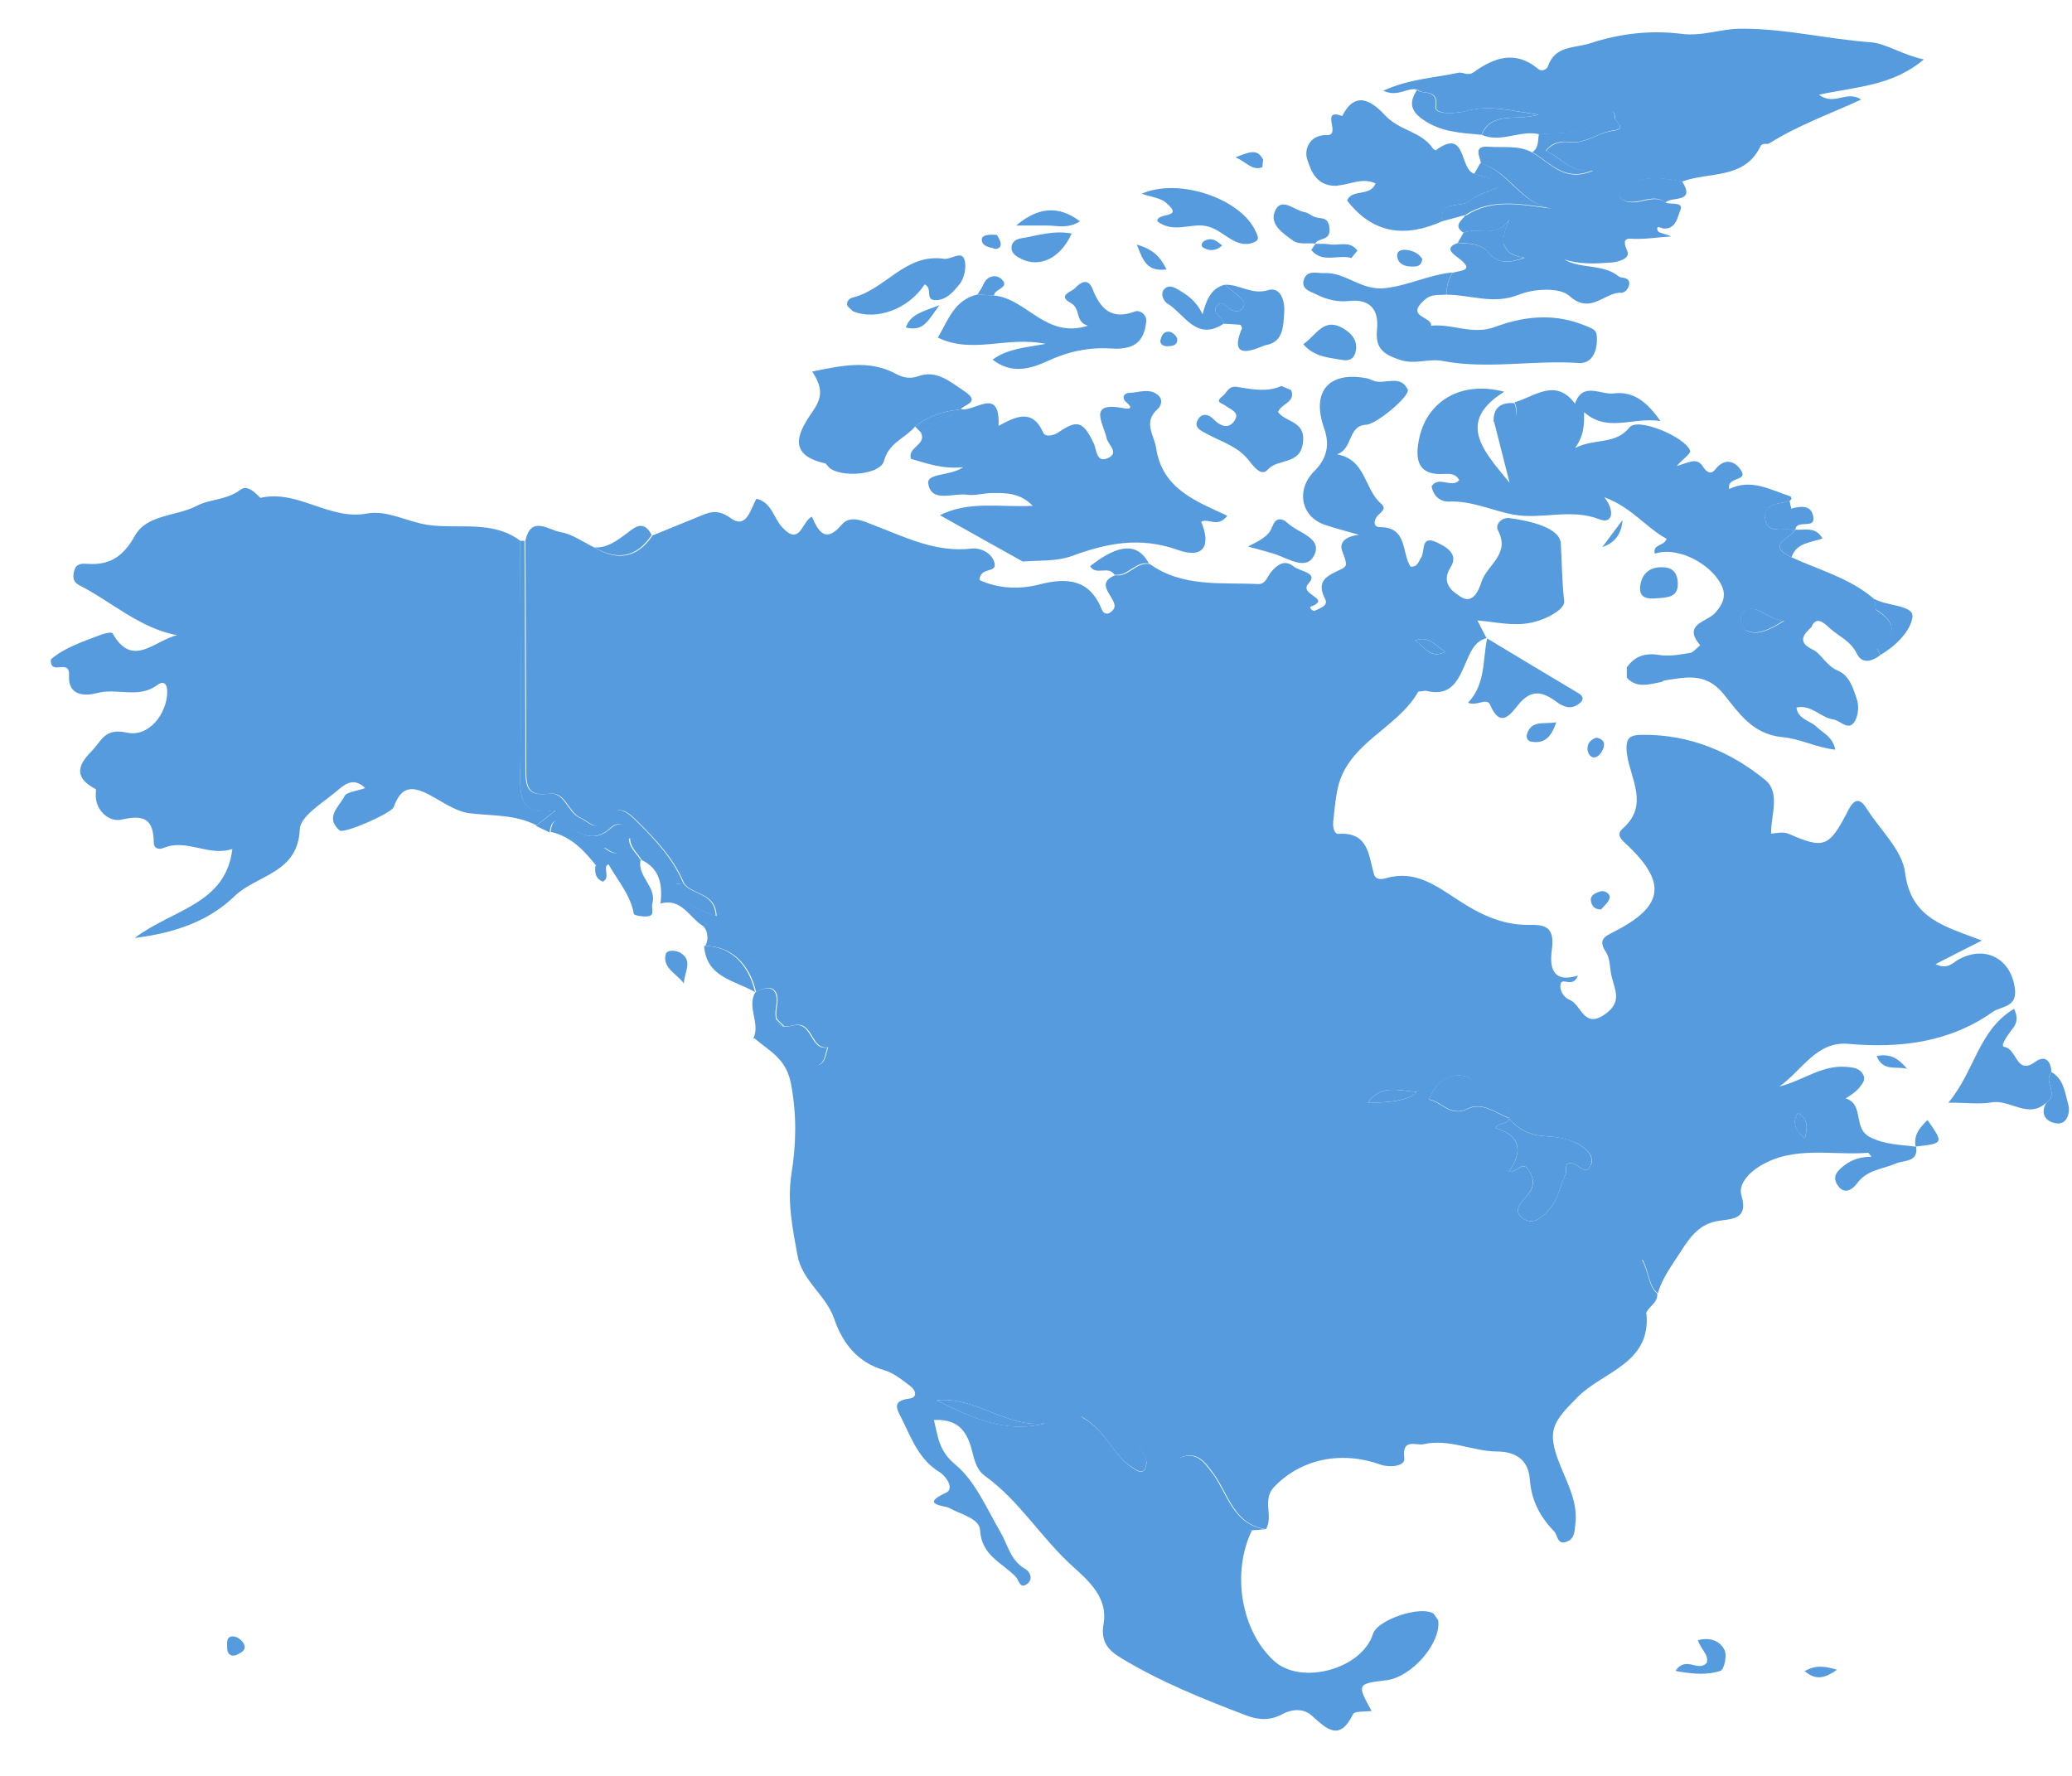 <svg width="28" height="24" viewBox="0 0 28 24" fill="none" xmlns="http://www.w3.org/2000/svg">
<path d="M20.584 1.514C20.584 1.514 20.588 1.514 20.591 1.514C20.588 1.511 20.588 1.511 20.584 1.514Z" fill="#559BDD"/>
<path d="M7.508 10.946C7.508 10.946 7.492 10.946 7.484 10.946C7.484 10.95 7.484 10.958 7.484 10.961C7.492 10.954 7.5 10.95 7.508 10.942V10.946Z" fill="#559BDD"/>
<path d="M10.586 13.871C10.552 13.841 10.522 13.806 10.487 13.772C10.499 13.825 10.529 13.864 10.586 13.871Z" fill="#559BDD"/>
<path d="M21.342 2.29H21.349C21.349 2.28 21.345 2.28 21.342 2.29Z" fill="#559BDD"/>
<path d="M20.372 3.39C20.357 3.352 20.342 3.321 20.319 3.298C20.327 3.333 20.346 3.363 20.372 3.39Z" fill="#559BDD"/>
<path d="M24.933 14.849C24.933 14.849 25.075 14.768 25.129 14.695C25.171 14.641 25.214 14.591 25.179 14.526C25.133 14.434 25.044 14.426 24.948 14.418C24.614 14.391 24.356 14.61 24.045 14.683C24.349 14.472 24.545 14.068 24.975 14.107C25.675 14.168 26.34 14.091 26.928 13.676C27.044 13.595 27.263 13.618 27.228 13.357C27.175 12.953 26.821 12.765 26.459 12.972C26.386 13.015 26.313 13.107 26.156 13.03C26.375 12.918 26.559 12.822 26.782 12.711C26.286 12.519 25.825 12.422 25.744 11.792C25.706 11.488 25.406 11.215 25.225 10.927C25.141 10.792 25.064 10.785 24.983 10.938C24.718 11.457 24.652 11.477 24.172 11.269C24.095 11.234 23.995 11.265 23.933 11.265C23.933 11.011 24.06 10.711 23.856 10.542C23.387 10.158 22.834 9.927 22.207 9.931C22.034 9.931 21.953 9.954 21.988 10.204C22.034 10.523 22.288 10.884 21.93 11.196C21.83 11.284 21.915 11.35 21.984 11.415C22.53 11.93 22.484 12.249 21.811 12.592C21.672 12.661 21.596 12.703 21.703 12.869C21.761 12.957 21.753 13.092 21.78 13.203C21.826 13.384 21.919 13.541 21.695 13.703C21.403 13.914 21.372 13.58 21.215 13.514C21.126 13.48 21.073 13.38 21.088 13.303C21.107 13.195 21.253 13.365 21.323 13.184C20.915 13.311 20.953 12.969 20.973 12.819C21.011 12.511 20.861 12.496 20.65 12.499C20.292 12.503 19.981 12.346 19.7 12.161C19.4 11.965 19.119 11.754 18.727 11.869C18.673 11.884 18.589 11.896 18.566 11.811C18.493 11.554 18.493 11.242 18.085 11.269C18.031 11.273 18.008 11.173 18.016 11.108C18.031 10.969 18.043 10.827 18.07 10.688C18.189 10.043 18.877 9.858 19.166 9.347L19.269 9.335C19.642 9.431 19.723 9.143 19.831 8.904C19.888 8.774 19.946 8.662 20.088 8.624C20.05 8.551 20.011 8.478 19.965 8.385C20.215 8.405 20.442 8.466 20.688 8.416C20.896 8.374 21.153 8.232 21.138 8.124C21.107 7.859 21.107 7.601 21.092 7.347C21.08 7.128 20.673 7.04 20.396 7.001C20.3 6.99 20.196 7.082 20.246 7.174C20.411 7.493 20.092 7.636 20.019 7.866C19.981 7.989 19.9 8.158 19.754 8.074C19.646 8.008 19.462 7.893 19.6 7.67C19.719 7.486 19.542 7.389 19.412 7.328C19.192 7.228 19.262 7.451 19.204 7.536C19.169 7.582 19.166 7.662 19.062 7.659C18.939 7.478 19.027 7.12 18.643 7.124C18.554 7.124 18.558 7.02 18.631 6.955C18.673 6.913 18.739 6.87 18.662 6.805C18.435 6.613 18.462 6.209 18.066 6.14C18.289 6.067 18.208 5.752 18.462 5.74C18.604 5.732 19.062 5.348 19.023 5.263C18.927 5.063 18.727 5.19 18.581 5.152C18.543 5.14 18.508 5.121 18.473 5.113C17.962 5.013 17.716 5.286 17.893 5.786C17.981 6.032 17.916 6.213 17.758 6.371C17.512 6.617 17.578 6.982 17.904 7.093C18.031 7.136 18.166 7.17 18.366 7.228C18.174 7.247 18.1 7.339 18.135 7.436C18.197 7.612 18.22 7.647 18.123 7.693C17.947 7.778 17.774 7.839 17.908 8.097C17.954 8.182 17.839 8.22 17.774 8.251C17.735 8.27 17.689 8.205 17.708 8.201C18.016 8.085 17.535 8.043 17.685 7.882C17.82 7.739 17.566 7.724 17.481 7.655C17.366 7.562 17.27 7.624 17.185 7.72C17.128 7.782 17.108 7.901 16.997 7.893C16.501 7.87 15.982 7.939 15.54 7.624C15.355 7.586 15.251 7.805 15.071 7.774C14.844 7.862 14.975 7.993 15.036 8.108C15.074 8.178 15.074 8.224 15.013 8.27C14.955 8.316 14.909 8.285 14.89 8.239C14.728 7.832 14.428 7.801 14.052 7.897C13.775 7.97 13.49 7.955 13.236 7.839C13.248 7.655 13.471 7.751 13.44 7.612C13.41 7.474 13.248 7.401 13.137 7.413C12.637 7.474 12.218 7.251 11.779 7.086C11.652 7.036 11.487 6.963 11.379 7.086C11.156 7.351 11.06 7.186 10.972 6.982C10.833 7.047 10.814 7.389 10.572 7.128C10.453 7.001 10.43 6.79 10.222 6.74C10.141 6.882 10.088 7.159 9.872 7.001C9.68 6.863 9.565 6.932 9.415 6.993C9.215 7.074 9.019 7.155 8.819 7.236C8.615 7.539 8.353 7.586 8.042 7.405C7.884 7.328 7.734 7.216 7.569 7.19C7.415 7.163 7.173 6.959 7.1 7.309C7.104 8.335 7.111 9.366 7.111 10.392C7.111 10.615 7.127 10.769 7.419 10.727C7.646 10.692 7.673 10.977 7.85 11.054C7.965 11.104 8.054 11.242 8.173 11.085C8.35 10.85 8.473 10.958 8.63 11.115C8.876 11.361 9.111 11.611 9.245 11.938C9.361 12.1 9.672 12.057 9.684 12.38C9.434 12.288 9.203 12.226 9.142 11.946C8.93 11.738 8.834 11.419 8.515 11.323C8.496 11.154 8.384 11.081 8.261 11.188C8.046 11.384 7.877 11.292 7.696 11.165C7.573 11.081 7.465 11.019 7.442 11.242C7.719 11.304 7.896 11.496 8.061 11.704C8.188 11.669 8.104 11.4 8.2 11.473C8.446 11.65 8.407 11.361 8.515 11.327C8.515 11.454 8.615 11.527 8.673 11.623C8.926 11.746 8.953 11.969 8.926 12.211C9.207 12.13 9.315 12.399 9.495 12.511C9.549 12.546 9.591 12.68 9.53 12.784C9.868 12.784 10.126 13.011 10.218 13.407C10.445 13.28 10.537 13.384 10.499 13.603C10.487 13.672 10.487 13.726 10.499 13.768C10.53 13.803 10.564 13.838 10.599 13.868C10.633 13.872 10.672 13.868 10.722 13.857C10.995 13.787 10.949 14.191 11.191 14.153C11.168 14.222 11.16 14.31 11.114 14.36C11.045 14.437 10.957 14.368 10.926 14.31C10.76 13.999 10.468 14.037 10.191 14.026C10.391 14.207 10.626 14.295 10.691 14.656C10.768 15.076 10.76 15.464 10.695 15.864C10.637 16.241 10.71 16.598 10.776 16.963C10.841 17.313 11.16 17.498 11.272 17.821C11.383 18.144 11.583 18.413 11.948 18.517C12.079 18.555 12.195 18.651 12.306 18.736C12.368 18.782 12.41 18.886 12.287 18.901C12.029 18.936 12.133 19.059 12.194 19.19C12.321 19.451 12.425 19.728 12.694 19.893C12.794 19.955 12.898 20.124 12.783 20.174C12.421 20.339 12.771 20.347 12.825 20.378C12.979 20.466 13.233 20.516 13.244 20.678C13.264 21.028 13.548 21.12 13.729 21.312C13.771 21.358 13.783 21.485 13.886 21.401C13.967 21.335 13.913 21.235 13.856 21.204C13.652 21.089 13.621 20.878 13.517 20.701C13.333 20.386 13.179 20.016 12.91 19.793C12.683 19.605 12.675 19.413 12.621 19.19C12.906 19.178 13.04 19.297 13.117 19.54C13.16 19.678 13.175 19.847 13.306 19.943C13.779 20.282 14.075 20.793 14.502 21.174C14.725 21.374 14.975 21.604 14.913 21.947C14.871 22.189 14.978 22.304 15.151 22.408C15.686 22.731 16.266 22.965 16.847 23.185C17.009 23.246 17.17 23.254 17.331 23.165C17.466 23.092 17.624 23.088 17.731 23.189C17.935 23.373 18.104 23.535 18.285 23.165C18.304 23.123 18.443 23.135 18.535 23.123C18.335 22.762 18.339 22.754 18.731 22.708C19.073 22.669 19.477 22.208 19.435 21.897L19.373 21.808C19.196 21.693 18.616 21.889 18.554 22.081C18.404 22.558 17.581 22.781 17.216 22.446C16.77 22.039 16.639 21.251 16.92 20.678C16.439 20.739 16.374 20.293 16.159 20.039C16.078 19.943 16.028 19.824 15.951 19.697C16.178 19.609 16.278 19.751 16.393 19.905C16.601 20.186 16.67 20.601 17.108 20.666C17.212 20.489 17.051 20.274 17.216 20.097C17.574 19.72 18.12 19.601 18.654 19.793C18.773 19.836 18.989 19.82 18.977 19.709C18.942 19.428 19.131 19.54 19.238 19.517C19.581 19.44 19.9 19.613 20.223 19.616C20.538 19.616 20.657 19.778 20.673 19.993C20.696 20.282 20.811 20.497 21 20.693C21.053 20.747 21.042 20.893 21.18 20.831C21.284 20.789 21.276 20.685 21.288 20.601C21.326 20.305 21.184 20.055 21.08 19.793C20.896 19.332 20.98 19.221 21.326 18.874C21.665 18.536 22.314 18.424 22.249 17.752C21.934 17.556 22.072 17.321 22.195 17.021C22.291 17.198 22.276 17.379 22.403 17.479C22.465 17.263 22.599 17.094 22.718 16.906C22.849 16.702 22.972 16.537 23.23 16.498C23.41 16.471 23.63 16.479 23.533 16.156C23.487 16.002 23.637 15.845 23.787 15.756C24.245 15.479 24.756 15.618 25.248 15.579L25.291 15.633C25.156 15.633 25.037 15.664 24.929 15.745C24.825 15.825 24.748 15.902 24.841 16.029C24.937 16.16 25.052 16.052 25.094 15.995C25.229 15.806 25.441 15.802 25.617 15.725C25.725 15.675 25.925 15.714 25.894 15.498C25.687 15.468 25.483 15.475 25.271 15.368C25.033 15.249 25.198 14.93 24.945 14.845L24.933 14.849ZM19.535 8.808C19.331 8.912 19.258 8.751 19.123 8.654C19.327 8.585 19.415 8.747 19.535 8.808ZM12.656 18.924C13.183 18.867 13.598 19.301 14.125 19.236C13.579 19.378 13.117 19.151 12.656 18.924ZM15.474 19.859C15.417 19.924 15.359 19.87 15.309 19.84C15.044 19.678 14.967 19.347 14.609 19.144C15.021 19.163 15.444 19.497 15.497 19.766L15.474 19.863V19.859ZM18.485 14.902C18.658 14.649 18.904 14.741 19.146 14.756C19.059 14.856 18.839 14.905 18.485 14.902ZM21.499 15.737C21.442 15.902 21.342 15.748 21.257 15.725C21.123 15.687 21.184 15.822 21.157 15.868C21.08 16.021 21.065 16.198 20.938 16.341C20.83 16.46 20.723 16.56 20.584 16.467C20.427 16.36 20.565 16.241 20.642 16.152C20.746 16.029 20.727 15.91 20.65 15.802C20.569 15.691 20.507 15.845 20.388 15.837C20.588 15.556 20.542 15.345 20.211 15.245C20.254 15.156 20.369 15.206 20.396 15.122C20.396 15.122 20.396 15.118 20.396 15.114C20.211 15.045 20.031 14.887 19.831 14.987C19.6 15.102 19.481 14.891 19.308 14.86C19.304 14.86 19.377 14.726 19.404 14.691C19.519 14.537 19.742 14.483 19.877 14.587C20.069 14.729 20.4 14.772 20.392 15.114C20.392 15.114 20.396 15.114 20.4 15.114C20.4 15.114 20.4 15.114 20.396 15.122C20.527 15.272 20.688 15.345 20.892 15.356C21.03 15.364 21.176 15.387 21.299 15.445C21.403 15.498 21.549 15.602 21.503 15.737H21.499ZM24.391 15.387C24.287 15.287 24.202 15.195 24.295 15.041C24.445 15.126 24.422 15.249 24.391 15.387Z" fill="#559BDD"/>
<path d="M25.883 15.502C25.883 15.502 25.886 15.502 25.89 15.502L25.883 15.495C25.883 15.495 25.883 15.495 25.883 15.498V15.502Z" fill="#559BDD"/>
<path d="M7.484 10.95C7.031 11.023 7.027 10.765 7.031 10.454C7.046 9.404 7.031 8.358 7.031 7.309C6.654 7.024 6.196 7.155 5.777 7.093C5.5 7.051 5.231 6.89 4.958 6.94C4.451 7.036 4.028 6.613 3.52 6.728C3.505 6.728 3.366 6.532 3.251 6.617C3.067 6.759 2.832 6.744 2.659 6.836C2.378 6.982 1.986 6.947 1.821 7.243C1.667 7.52 1.482 7.643 1.179 7.62C1.106 7.616 1.029 7.612 1.002 7.716C0.979 7.805 0.99 7.866 1.071 7.909C1.513 8.135 1.886 8.489 2.394 8.585C2.098 8.647 1.79 9.043 1.521 8.558C1.509 8.539 1.421 8.558 1.375 8.574C1.121 8.67 0.86 8.758 0.687 8.912C0.675 9.147 0.948 8.885 0.933 9.131C0.917 9.412 1.159 9.408 1.313 9.366C1.582 9.293 1.871 9.447 2.125 9.258C2.19 9.208 2.267 9.208 2.259 9.373C2.248 9.643 2.017 9.969 1.709 9.9C1.409 9.835 1.371 10.019 1.236 10.154C1.036 10.354 1.01 10.515 1.29 10.662C1.306 10.669 1.29 10.731 1.294 10.769C1.309 10.985 1.498 11.111 1.64 11.077C1.952 11.004 2.075 11.073 2.078 11.388C2.078 11.457 2.132 11.492 2.217 11.457C2.528 11.331 2.821 11.581 3.14 11.473C3.051 12.223 2.34 12.284 1.821 12.676C2.409 12.603 2.847 12.426 3.174 12.107C3.47 11.823 4.028 11.803 4.051 11.207C4.059 11.031 4.355 10.854 4.539 10.7C4.639 10.619 4.766 10.485 4.935 10.65C4.824 10.692 4.685 10.7 4.655 10.761C4.585 10.9 4.385 11.046 4.589 11.223C4.647 11.273 5.293 10.988 5.32 10.908C5.416 10.646 5.543 10.604 5.804 10.742C5.985 10.838 6.166 10.973 6.358 10.992C6.662 11.027 6.969 11.008 7.25 11.154C7.315 11.104 7.381 11.05 7.492 10.965C7.492 10.961 7.492 10.954 7.492 10.95H7.484Z" fill="#559BDD"/>
<path d="M19.804 2.906C19.754 2.983 19.631 3.048 19.777 3.145C19.973 3.064 20.227 3.233 20.4 2.964C20.342 3.091 20.3 3.206 20.319 3.298C20.338 3.321 20.357 3.352 20.373 3.391C20.419 3.433 20.492 3.468 20.607 3.483C20.415 3.552 20.25 3.575 20.123 3.421C20.008 3.279 19.854 3.298 19.704 3.283C19.5 3.348 19.65 3.441 19.704 3.483C19.946 3.664 19.735 3.652 19.627 3.687C19.577 3.779 19.538 3.875 19.554 3.983C19.873 3.983 20.181 4.121 20.523 3.983C20.723 3.902 21.073 3.879 21.207 3.998C21.499 4.263 21.684 3.941 21.915 3.956C21.961 3.956 22.03 3.883 22.015 3.81C21.999 3.741 21.903 3.76 21.876 3.737C21.661 3.56 21.365 3.641 21.138 3.506C21.349 3.575 21.561 3.564 21.772 3.548C21.876 3.541 22.034 3.491 21.991 3.395C21.895 3.179 22.022 3.233 22.134 3.229C22.253 3.229 22.376 3.21 22.587 3.195C22.465 3.148 22.411 3.145 22.403 3.122C22.368 3.033 22.453 3.083 22.468 3.087C22.653 3.11 22.672 2.918 22.707 2.841C22.757 2.729 22.591 2.764 22.515 2.741C22.318 2.583 22.068 2.864 21.872 2.652C22.103 2.341 22.418 2.399 22.734 2.453C23.095 2.318 23.568 2.429 23.787 1.983C23.818 1.918 23.876 1.96 23.91 1.937C24.295 1.695 24.725 1.541 25.152 1.345C24.948 1.214 24.794 1.437 24.579 1.28C25.079 1.172 25.571 1.164 25.998 0.803C25.717 0.745 25.483 0.588 25.287 0.572C24.698 0.53 24.122 0.384 23.526 0.388C23.253 0.388 23.007 0.495 22.718 0.457C22.322 0.407 21.899 0.449 21.492 0.584C21.265 0.657 21.015 0.611 20.915 0.903C20.903 0.934 20.838 0.976 20.784 0.93C20.48 0.676 20.192 0.776 19.915 0.976C19.834 1.034 19.769 0.968 19.704 0.984C19.385 1.053 19.05 1.064 18.693 1.226C18.9 1.322 19.023 1.168 19.158 1.214C19.238 1.287 19.439 1.188 19.408 1.449C19.396 1.553 19.692 1.534 19.823 1.499C20.077 1.43 20.315 1.472 20.592 1.518C20.592 1.518 20.592 1.518 20.6 1.518C20.665 1.53 20.727 1.541 20.796 1.549C20.488 1.641 20.165 1.495 20.023 1.822C20.284 1.937 20.542 1.753 20.8 1.814C21.115 1.795 21.438 1.83 21.692 1.576C21.73 1.537 21.819 1.437 21.826 1.599C21.826 1.649 21.995 1.741 21.796 1.768C21.596 1.791 21.434 1.945 21.215 1.922C21.107 1.91 20.988 1.922 20.892 2.041C21.053 2.106 21.165 2.253 21.349 2.299C21.349 2.287 21.357 2.291 21.357 2.299C21.411 2.31 21.465 2.314 21.53 2.306C21.138 2.476 20.95 2.199 20.711 2.064C20.523 1.957 20.315 1.999 20.115 1.983C19.9 1.968 20 2.114 20.015 2.214C20.396 2.306 20.553 2.764 20.988 2.822C20.577 2.772 20.177 2.672 19.811 2.914L19.804 2.906Z" fill="#559BDD"/>
<path d="M24.479 8.47C24.552 8.308 24.664 8.435 24.744 8.505C24.864 8.608 25.01 8.666 25.091 8.831C25.156 8.966 25.275 8.954 25.41 8.854L25.367 8.766C25.625 8.589 25.637 8.424 25.364 8.251C25.337 8.232 25.344 8.155 25.337 8.105C25.01 7.816 24.595 7.709 24.21 7.532C23.852 7.359 24.198 7.278 24.26 7.159H24.222C24.079 7.14 23.868 7.216 23.852 6.997C23.837 6.801 24.049 6.809 24.187 6.77L24.21 6.74L24.198 6.709C23.926 6.621 23.664 6.463 23.368 6.609C23.33 6.436 23.626 6.509 23.529 6.359C23.453 6.236 23.31 6.178 23.183 6.34C23.114 6.428 23.057 6.374 23.007 6.298C22.926 6.174 22.807 6.259 22.657 6.298C22.753 6.194 22.849 6.128 22.841 6.094C22.776 5.905 22.13 5.636 22.022 5.775C21.826 6.017 21.557 5.917 21.284 6.055C21.415 5.875 21.407 5.713 21.407 5.571C21.726 5.852 22.061 5.632 22.438 5.69C22.245 5.413 22.061 5.286 21.807 5.317C21.63 5.34 21.388 5.152 21.284 5.455C21.019 5.102 20.742 5.359 20.469 5.436C20.58 5.748 20.315 5.64 20.188 5.69C20.254 5.948 20.319 6.205 20.4 6.524C20.038 6.086 19.677 5.702 20.327 5.294C19.742 5.14 19.273 5.421 19.173 5.951C19.119 6.232 19.173 6.428 19.519 6.405C19.592 6.401 19.677 6.401 19.719 6.49C19.615 6.605 19.446 6.424 19.346 6.571C19.369 6.709 19.469 6.786 19.588 6.778C19.892 6.767 20.165 6.901 20.453 6.955C20.842 7.024 21.223 6.867 21.611 7.017C21.795 7.09 21.826 6.905 21.68 6.72C22.049 6.855 22.245 7.132 22.522 7.282C22.488 7.386 22.334 7.347 22.361 7.482C22.641 7.389 23.037 7.574 23.218 7.832C23.341 8.009 23.31 8.135 23.176 8.285C23.068 8.405 22.73 8.435 22.976 8.72C22.93 8.754 22.887 8.816 22.837 8.824C22.699 8.847 22.553 8.874 22.418 8.851C22.23 8.82 22.088 8.87 21.984 9.02V9.158C22.118 9.308 22.288 9.247 22.453 9.216L22.488 9.197C22.776 9.154 23.045 9.081 23.287 9.374C23.495 9.627 23.676 9.923 24.087 9.962C24.318 9.981 24.545 10.104 24.802 10.131C24.764 9.954 24.637 9.908 24.545 9.82C24.456 9.735 24.299 9.723 24.276 9.562C24.479 9.516 24.602 9.7 24.775 9.723C24.871 9.739 24.971 9.873 25.052 9.766C25.11 9.693 25.125 9.547 25.094 9.454C25.044 9.308 24.998 9.131 24.833 9.062C24.683 9.001 24.606 8.828 24.495 8.778C24.218 8.651 24.471 8.501 24.491 8.458L24.479 8.47ZM23.587 8.512C23.537 8.485 23.48 8.297 23.583 8.251C23.768 8.166 23.868 8.366 24.11 8.393C23.879 8.535 23.73 8.593 23.591 8.516L23.587 8.512Z" fill="#559BDD"/>
<path d="M12.444 5.844C12.529 6.013 12.26 6.04 12.31 6.201C12.525 6.263 12.744 6.344 13.017 6.313C12.844 6.436 12.521 6.39 12.544 6.536C12.587 6.801 12.879 6.659 13.067 6.686C13.179 6.701 13.298 6.663 13.41 6.663C13.59 6.663 13.779 6.655 13.956 6.836C13.513 6.859 13.098 6.763 12.702 6.963L13.821 7.589C14.036 7.57 14.267 7.589 14.467 7.52C14.948 7.343 15.397 7.247 15.916 7.432C16.263 7.555 16.37 7.378 16.232 7.051C16.332 6.997 16.455 7.14 16.585 6.97C16.163 6.774 15.709 6.609 15.624 6.059C15.597 5.878 15.444 5.709 15.64 5.532C15.701 5.478 15.717 5.39 15.64 5.332C15.524 5.244 15.39 5.305 15.267 5.309C15.186 5.309 15.151 5.379 15.221 5.436C15.32 5.521 15.259 5.532 15.186 5.517C14.69 5.421 14.909 5.713 14.955 5.925C14.975 6.009 15.124 6.117 14.982 6.186C14.809 6.271 14.821 6.071 14.778 5.986C14.636 5.694 14.559 5.667 14.302 5.844C14.229 5.894 14.121 5.905 14.098 5.848C13.952 5.517 13.729 5.628 13.494 5.755C13.517 5.202 13.16 5.582 12.979 5.528C12.802 5.632 12.625 5.732 12.448 5.836L12.444 5.844Z" fill="#559BDD"/>
<path d="M18.081 2.506C18.243 2.495 18.412 2.395 18.589 2.479C18.516 2.664 18.266 2.549 18.204 2.71C18.558 3.168 18.996 3.21 19.488 2.991C19.458 2.691 19.746 2.818 19.865 2.714C19.965 2.626 20.111 2.595 20.242 2.533C20.192 2.372 20.035 2.403 19.931 2.349C19.715 2.31 19.831 1.71 19.4 2.033L19.369 2.014C19.215 1.776 18.912 1.768 18.723 1.564C18.573 1.403 18.327 1.188 18.139 1.568C17.827 1.453 18.135 1.833 17.931 1.826C17.708 1.818 17.616 2.01 17.666 2.156C17.72 2.322 17.797 2.529 18.085 2.51L18.081 2.506Z" fill="#559BDD"/>
<path d="M18.723 3.894C18.393 3.933 18.185 3.675 17.893 3.691C17.793 3.694 17.674 3.648 17.624 3.767C17.57 3.906 17.704 3.937 17.789 3.979C17.927 4.048 18.077 4.087 18.235 4.067C18.523 4.037 18.635 4.194 18.608 4.452C18.585 4.702 18.681 4.783 18.916 4.863C19.127 4.932 19.304 4.84 19.5 4.879C20.108 4.994 20.723 4.863 21.334 4.906C21.503 4.917 21.576 4.767 21.58 4.602C21.58 4.463 21.572 4.456 21.365 4.379C20.973 4.233 20.577 4.279 20.207 4.417C19.9 4.533 19.627 4.371 19.338 4.402C19.362 4.279 18.992 4.29 19.238 4.064C19.354 3.956 19.446 3.998 19.554 3.979C19.538 3.871 19.577 3.775 19.627 3.683C19.319 3.71 19.042 3.856 18.723 3.894Z" fill="#559BDD"/>
<path d="M11.153 6.259L11.203 6.317C11.356 6.459 11.891 6.421 11.945 6.232C12.01 5.982 12.229 5.925 12.364 5.767C12.544 5.621 12.752 5.552 12.979 5.536C13.029 5.459 13.267 5.44 13.025 5.282C12.829 5.152 12.652 4.994 12.402 5.086C12.291 5.125 12.191 5.098 12.114 5.056C11.745 4.856 11.379 4.94 10.976 5.021C11.095 5.206 11.13 5.344 10.995 5.54C10.822 5.794 10.587 6.14 11.156 6.263L11.153 6.259Z" fill="#559BDD"/>
<path d="M12.671 4.56C13.137 4.794 13.613 4.537 14.129 4.648C13.848 4.698 13.617 4.713 13.413 4.86C13.667 5.059 13.921 4.986 14.148 4.883C14.428 4.752 14.709 4.69 15.017 4.71C15.117 4.717 15.228 4.71 15.313 4.667C15.436 4.606 15.478 4.471 15.49 4.34C15.497 4.256 15.405 4.183 15.336 4.21C15.017 4.329 14.867 4.171 14.763 3.902C14.701 3.748 14.594 3.821 14.528 3.894C14.482 3.944 14.278 3.991 14.475 4.098C14.609 4.175 14.521 4.344 14.701 4.402C14.132 4.583 13.875 4.037 13.437 3.994C13.363 3.991 13.287 3.983 13.213 3.979C12.898 4.048 12.814 4.325 12.675 4.56H12.671Z" fill="#559BDD"/>
<path d="M17.274 5.563C17.312 5.455 17.516 5.436 17.447 5.271L17.316 5.217C17.116 5.305 16.916 5.259 16.716 5.229C16.597 5.209 16.582 5.309 16.52 5.355C16.413 5.436 16.512 5.448 16.555 5.479C16.628 5.536 16.77 5.571 16.674 5.698C16.597 5.798 16.493 5.759 16.409 5.675C16.336 5.594 16.239 5.575 16.186 5.675C16.124 5.786 16.247 5.828 16.316 5.867C16.505 5.971 16.716 6.028 16.862 6.205C16.932 6.29 17.039 6.451 17.131 6.347C17.27 6.19 17.574 6.29 17.608 5.978C17.643 5.682 17.37 5.713 17.266 5.563H17.274Z" fill="#559BDD"/>
<path d="M27.721 14.491C27.717 14.341 27.64 14.253 27.505 14.349C27.244 14.541 27.259 14.172 27.086 14.149C27.021 14.141 27.132 13.987 27.19 13.911C27.252 13.838 27.278 13.757 27.217 13.634C26.732 13.922 26.686 14.48 26.329 14.902C26.582 14.902 26.752 14.926 26.909 14.899C27.159 14.849 27.409 15.133 27.655 14.899C27.828 14.787 27.609 14.61 27.721 14.491Z" fill="#559BDD"/>
<path d="M7.684 11.165C7.865 11.288 8.038 11.384 8.25 11.188C8.369 11.077 8.484 11.154 8.503 11.323C8.823 11.419 8.919 11.738 9.13 11.946L9.234 11.938C9.099 11.611 8.865 11.361 8.619 11.115C8.461 10.958 8.334 10.85 8.161 11.085C8.042 11.242 7.954 11.104 7.838 11.054C7.661 10.977 7.634 10.692 7.408 10.727C7.115 10.769 7.1 10.612 7.1 10.392C7.1 9.366 7.092 8.335 7.088 7.309H7.031C7.031 8.362 7.042 9.412 7.031 10.458C7.027 10.769 7.031 11.027 7.484 10.954C7.492 10.954 7.5 10.954 7.508 10.954C7.496 10.961 7.492 10.965 7.484 10.973C7.377 11.058 7.308 11.111 7.242 11.161C7.304 11.192 7.365 11.219 7.427 11.25C7.454 11.027 7.558 11.085 7.681 11.173L7.684 11.165Z" fill="#559BDD"/>
<path d="M20.138 9.527C20.273 9.846 20.411 9.658 20.515 9.527C20.68 9.323 20.83 9.335 21.023 9.477C21.099 9.535 21.203 9.593 21.307 9.531C21.372 9.493 21.438 9.431 21.326 9.366C20.915 9.12 20.503 8.874 20.096 8.628C20.035 8.924 20.077 9.247 19.838 9.497C19.954 9.55 20.092 9.42 20.138 9.527Z" fill="#559BDD"/>
<path d="M20.088 8.623C20.088 8.623 20.088 8.623 20.091 8.623C20.091 8.623 20.091 8.62 20.091 8.616L20.084 8.62L20.088 8.623Z" fill="#559BDD"/>
<path d="M11.525 4.206C11.841 4.337 12.275 4.179 12.495 3.844C12.61 3.894 12.495 4.052 12.637 4.056C12.79 4.06 12.887 3.937 12.964 3.844C13.033 3.764 13.067 3.595 13.029 3.498C12.987 3.391 12.844 3.51 12.76 3.498C12.233 3.418 11.964 3.917 11.522 4.021C11.476 4.033 11.429 4.079 11.453 4.137L11.529 4.21L11.525 4.206Z" fill="#559BDD"/>
<path d="M15.64 2.991C15.84 3.145 16.055 3.033 16.251 3.048C16.478 3.068 16.597 3.264 16.797 3.295C16.855 3.302 16.932 3.291 16.978 3.256C17.02 3.229 16.989 3.172 16.966 3.122C16.77 2.691 15.94 2.395 15.428 2.618C15.563 2.664 15.686 2.676 15.759 2.741C16.017 2.964 15.624 2.86 15.64 2.995V2.991Z" fill="#559BDD"/>
<path d="M16.551 3.848C16.616 3.902 16.686 3.956 16.751 4.014C16.801 4.056 16.843 4.102 16.785 4.171C16.747 4.217 16.705 4.213 16.651 4.194C16.582 4.167 16.516 4.025 16.436 4.148C16.382 4.237 16.524 4.287 16.535 4.375C16.612 4.379 16.689 4.383 16.766 4.39L16.785 4.433C16.566 4.944 17.051 4.671 17.108 4.663C17.343 4.625 17.343 4.406 17.355 4.206C17.362 4.037 17.289 3.875 17.139 3.921C16.916 3.99 16.751 3.841 16.555 3.848H16.551Z" fill="#559BDD"/>
<path d="M10.914 14.314C10.945 14.372 11.033 14.441 11.103 14.364C11.149 14.314 11.156 14.23 11.18 14.157C10.937 14.195 10.983 13.791 10.71 13.861C10.66 13.872 10.618 13.876 10.587 13.872C10.53 13.864 10.503 13.826 10.487 13.772C10.476 13.726 10.476 13.676 10.487 13.607C10.526 13.388 10.434 13.284 10.207 13.411C10.088 13.614 10.28 13.83 10.18 14.034C10.457 14.045 10.749 14.011 10.914 14.318V14.314Z" fill="#559BDD"/>
<path d="M20.788 1.549C20.719 1.541 20.657 1.53 20.592 1.518C20.592 1.518 20.588 1.518 20.584 1.518C20.307 1.472 20.069 1.43 19.815 1.499C19.681 1.537 19.385 1.553 19.4 1.449C19.431 1.188 19.231 1.288 19.15 1.214C19.046 1.372 19.05 1.491 19.227 1.614C19.469 1.787 19.742 1.795 20.019 1.822C20.157 1.495 20.48 1.641 20.792 1.549H20.788Z" fill="#559BDD"/>
<path d="M8.184 11.473C8.088 11.404 8.169 11.669 8.046 11.704C8.034 11.8 8.054 11.88 8.146 11.915C8.257 11.865 8.134 11.707 8.223 11.681C8.35 11.903 8.523 12.1 8.565 12.35C8.569 12.373 8.707 12.396 8.773 12.38C8.849 12.361 8.799 12.273 8.815 12.215C8.88 11.984 8.607 11.846 8.657 11.623C8.6 11.527 8.496 11.454 8.5 11.327C8.392 11.357 8.43 11.65 8.184 11.473Z" fill="#559BDD"/>
<path d="M16.436 4.148C16.516 4.025 16.578 4.167 16.651 4.194C16.705 4.214 16.747 4.217 16.785 4.171C16.843 4.102 16.805 4.056 16.751 4.014C16.686 3.956 16.616 3.902 16.551 3.848C16.37 3.894 16.305 4.041 16.251 4.248C16.166 4.067 16.047 3.987 15.92 3.914C15.867 3.883 15.801 3.848 15.743 3.898C15.659 3.971 15.743 4.083 15.77 4.098C16.005 4.237 16.163 4.621 16.535 4.375C16.528 4.287 16.382 4.237 16.436 4.148Z" fill="#559BDD"/>
<path d="M16.382 19.909C16.266 19.751 16.166 19.613 15.94 19.701C16.016 19.832 16.066 19.951 16.147 20.043C16.363 20.301 16.424 20.743 16.909 20.682C16.97 20.678 17.035 20.674 17.097 20.666C16.659 20.601 16.589 20.186 16.382 19.905V19.909Z" fill="#559BDD"/>
<path d="M20.238 2.533C20.108 2.595 19.961 2.629 19.861 2.714C19.742 2.818 19.454 2.691 19.485 2.991C19.588 2.964 19.696 2.933 19.8 2.906C20.169 2.668 20.565 2.764 20.977 2.814C20.542 2.76 20.384 2.303 20.004 2.206C19.977 2.253 19.95 2.299 19.923 2.349C20.027 2.403 20.184 2.372 20.234 2.533H20.238Z" fill="#559BDD"/>
<path d="M17.193 7.113C17.151 7.243 17.039 7.297 16.866 7.386C17.043 7.436 17.139 7.459 17.232 7.489C17.416 7.551 17.666 7.724 17.766 7.489C17.862 7.266 17.539 7.201 17.401 7.07C17.316 6.99 17.232 7.001 17.197 7.113H17.193Z" fill="#559BDD"/>
<path d="M17.481 3.256C17.551 3.306 17.674 3.283 17.774 3.291C17.816 3.206 17.985 3.264 17.966 3.083C17.947 2.918 17.851 2.964 17.77 2.933C17.724 2.918 17.681 2.876 17.635 2.868C17.497 2.849 17.324 2.66 17.235 2.841C17.139 3.029 17.347 3.16 17.485 3.26L17.481 3.256Z" fill="#559BDD"/>
<path d="M21.526 2.303C21.461 2.31 21.403 2.303 21.353 2.295H21.346C21.161 2.249 21.049 2.107 20.888 2.037C20.984 1.914 21.103 1.907 21.211 1.918C21.43 1.945 21.596 1.791 21.792 1.764C21.995 1.741 21.826 1.645 21.822 1.595C21.815 1.434 21.726 1.534 21.688 1.572C21.434 1.826 21.107 1.791 20.796 1.81C20.78 1.899 20.796 1.999 20.707 2.057C20.946 2.191 21.138 2.468 21.526 2.299V2.303Z" fill="#559BDD"/>
<path d="M13.794 3.495C14.044 3.625 14.329 3.495 14.482 3.156C14.236 3.11 14.025 3.183 13.813 3.218C13.748 3.229 13.686 3.252 13.671 3.325C13.656 3.418 13.725 3.46 13.794 3.495Z" fill="#559BDD"/>
<path d="M18.32 4.748C18.346 4.629 18.293 4.533 18.185 4.46C17.893 4.26 17.793 4.529 17.612 4.652C17.739 4.798 17.893 4.825 18.039 4.848C18.139 4.863 18.285 4.917 18.32 4.748Z" fill="#559BDD"/>
<path d="M21.865 2.649C22.057 2.856 22.311 2.575 22.507 2.737C22.587 2.649 22.922 2.752 22.73 2.449C22.415 2.395 22.099 2.337 21.869 2.649H21.865Z" fill="#559BDD"/>
<path d="M9.515 12.784C9.545 13.211 9.93 13.249 10.203 13.407C10.111 13.011 9.853 12.78 9.515 12.784Z" fill="#559BDD"/>
<path d="M20.607 3.483C20.488 3.468 20.415 3.437 20.373 3.391C20.346 3.364 20.327 3.333 20.319 3.298C20.304 3.21 20.342 3.095 20.4 2.964C20.227 3.229 19.969 3.06 19.777 3.145C19.75 3.191 19.727 3.237 19.7 3.279C19.85 3.295 20.008 3.279 20.119 3.418C20.246 3.575 20.411 3.552 20.604 3.479L20.607 3.483Z" fill="#559BDD"/>
<path d="M22.395 8.085C22.538 8.074 22.688 8.074 22.672 7.862C22.661 7.724 22.587 7.662 22.449 7.666C22.28 7.666 22.184 7.766 22.165 7.92C22.145 8.089 22.268 8.097 22.391 8.085H22.395Z" fill="#559BDD"/>
<path d="M23.852 6.997C23.868 7.216 24.079 7.139 24.222 7.159H24.26C24.279 7.009 24.545 7.166 24.502 6.974C24.472 6.82 24.329 6.84 24.206 6.874L24.183 6.77C24.045 6.809 23.833 6.801 23.849 6.997H23.852Z" fill="#559BDD"/>
<path d="M15.528 7.62C15.378 7.332 15.124 7.343 14.732 7.651C14.805 7.785 14.982 7.639 15.059 7.766C15.24 7.797 15.344 7.578 15.528 7.616V7.62Z" fill="#559BDD"/>
<path d="M25.367 8.762L25.41 8.851C25.621 8.731 25.825 8.52 25.844 8.335C25.86 8.178 25.51 8.193 25.333 8.097C25.34 8.147 25.333 8.224 25.36 8.243C25.633 8.416 25.625 8.581 25.364 8.758L25.367 8.762Z" fill="#559BDD"/>
<path d="M22.945 22.158C22.968 22.277 23.099 22.358 23.064 22.473C22.941 22.604 22.788 22.369 22.641 22.581C22.86 22.623 23.061 22.642 23.249 22.581C23.299 22.562 23.341 22.377 23.306 22.304C23.245 22.173 23.107 22.123 22.945 22.166V22.158Z" fill="#559BDD"/>
<path d="M14.594 2.991C14.305 2.772 14.025 2.799 13.732 3.048C13.879 3.048 14.017 3.048 14.155 3.048C14.29 3.048 14.428 3.095 14.594 2.991Z" fill="#559BDD"/>
<path d="M8.807 7.232C8.684 6.986 8.538 7.166 8.438 7.232C8.311 7.324 8.192 7.409 8.03 7.397C8.342 7.578 8.603 7.536 8.807 7.228V7.232Z" fill="#559BDD"/>
<path d="M27.721 14.491C27.609 14.614 27.828 14.787 27.655 14.899C27.555 15.068 27.667 15.172 27.801 15.183C27.936 15.195 27.978 15.029 27.951 14.933C27.905 14.776 27.894 14.587 27.721 14.487V14.491Z" fill="#559BDD"/>
<path d="M22.241 17.756C22.272 17.656 22.407 17.61 22.395 17.483C22.272 17.379 22.288 17.202 22.188 17.025C22.065 17.325 21.922 17.563 22.241 17.756Z" fill="#559BDD"/>
<path d="M18.262 3.487L18.343 3.387C18.243 3.245 18.089 3.325 17.962 3.302C17.901 3.291 17.839 3.298 17.777 3.295L17.72 3.379C17.87 3.564 18.085 3.433 18.266 3.487H18.262Z" fill="#559BDD"/>
<path d="M9.203 12.88C9.149 12.845 9.015 12.826 8.996 12.896C8.949 13.08 9.142 13.157 9.242 13.291C9.242 13.145 9.372 12.988 9.199 12.88H9.203Z" fill="#559BDD"/>
<path d="M24.21 7.528C24.279 7.332 24.472 7.332 24.629 7.278C24.537 7.113 24.391 7.166 24.26 7.159C24.199 7.278 23.852 7.355 24.21 7.532V7.528Z" fill="#559BDD"/>
<path d="M25.887 15.495C26.267 15.452 26.267 15.452 26.048 15.137C25.944 15.237 25.856 15.337 25.887 15.495Z" fill="#559BDD"/>
<path d="M25.883 15.498L25.89 15.506C25.89 15.506 25.89 15.502 25.89 15.498C25.89 15.498 25.89 15.498 25.883 15.498Z" fill="#559BDD"/>
<path d="M15.763 3.641C15.682 3.475 15.59 3.372 15.363 3.306C15.447 3.521 15.497 3.675 15.763 3.641Z" fill="#559BDD"/>
<path d="M20.638 9.912C20.619 9.962 20.638 10.016 20.696 10.023C20.857 10.05 20.957 9.981 21.03 9.762C20.857 9.789 20.707 9.731 20.638 9.908V9.912Z" fill="#559BDD"/>
<path d="M21.926 7.028C21.815 7.178 21.734 7.286 21.653 7.393C21.822 7.337 21.913 7.215 21.926 7.028Z" fill="#559BDD"/>
<path d="M12.364 5.763L12.444 5.844C12.621 5.74 12.798 5.64 12.975 5.536C12.975 5.536 12.975 5.536 12.979 5.536C12.979 5.536 12.979 5.536 12.983 5.536C12.983 5.536 12.983 5.536 12.979 5.536C12.752 5.552 12.541 5.621 12.364 5.767V5.763Z" fill="#559BDD"/>
<path d="M20.465 5.448C20.284 5.436 20.177 5.505 20.184 5.702C20.311 5.655 20.577 5.759 20.465 5.448Z" fill="#559BDD"/>
<path d="M19.223 3.506C19.181 3.433 19.108 3.391 19.016 3.379C18.95 3.368 18.873 3.383 18.881 3.464C18.892 3.564 18.977 3.602 19.073 3.602C19.131 3.602 19.204 3.61 19.219 3.506H19.223Z" fill="#559BDD"/>
<path d="M12.241 4.425C12.483 4.49 12.548 4.321 12.694 4.125C12.464 4.214 12.306 4.244 12.241 4.425Z" fill="#559BDD"/>
<path d="M13.533 3.771C13.463 3.706 13.34 3.721 13.287 3.848C13.267 3.894 13.236 3.937 13.21 3.979C13.283 3.983 13.36 3.991 13.433 3.994C13.433 3.902 13.659 3.891 13.533 3.771Z" fill="#559BDD"/>
<path d="M25.36 14.272C25.448 14.491 25.637 14.403 25.771 14.445C25.667 14.318 25.552 14.23 25.36 14.272Z" fill="#559BDD"/>
<path d="M21.634 12.292C21.672 12.246 21.742 12.192 21.753 12.13C21.761 12.084 21.688 12.023 21.615 12.05C21.561 12.069 21.488 12.096 21.499 12.173C21.507 12.234 21.538 12.288 21.634 12.292Z" fill="#559BDD"/>
<path d="M24.387 22.585C24.549 22.719 24.668 22.673 24.825 22.566C24.675 22.523 24.545 22.492 24.387 22.585Z" fill="#559BDD"/>
<path d="M17.058 2.26L17.07 2.16C16.993 2.003 16.885 2.053 16.697 2.126C16.858 2.199 16.92 2.31 17.058 2.26Z" fill="#559BDD"/>
<path d="M21.672 10.089C21.692 10.02 21.642 9.981 21.572 9.969C21.492 9.993 21.446 10.054 21.453 10.131C21.457 10.189 21.507 10.262 21.576 10.227C21.622 10.208 21.661 10.139 21.676 10.089H21.672Z" fill="#559BDD"/>
<path d="M3.163 22.116C3.051 22.104 3.07 22.204 3.07 22.27C3.07 22.331 3.097 22.392 3.19 22.369C3.247 22.335 3.336 22.312 3.297 22.22C3.278 22.173 3.209 22.119 3.159 22.116H3.163Z" fill="#559BDD"/>
<path d="M13.429 3.36C13.479 3.375 13.537 3.345 13.521 3.279C13.506 3.222 13.467 3.168 13.471 3.175C13.325 3.164 13.267 3.187 13.267 3.237C13.267 3.325 13.363 3.341 13.429 3.356V3.36Z" fill="#559BDD"/>
<path d="M15.682 4.59C15.67 4.648 15.713 4.679 15.774 4.679C15.843 4.679 15.913 4.667 15.909 4.586C15.909 4.552 15.855 4.498 15.816 4.486C15.743 4.467 15.697 4.521 15.686 4.586L15.682 4.59Z" fill="#559BDD"/>
<path d="M16.516 3.318C16.439 3.252 16.374 3.202 16.274 3.256C16.236 3.279 16.224 3.325 16.262 3.348C16.339 3.391 16.424 3.398 16.516 3.318Z" fill="#559BDD"/>
<path d="M21.299 15.445C21.18 15.383 21.03 15.364 20.892 15.356C20.688 15.345 20.527 15.275 20.396 15.122C20.369 15.206 20.254 15.156 20.211 15.245C20.546 15.345 20.588 15.556 20.388 15.837C20.507 15.845 20.569 15.687 20.65 15.802C20.727 15.91 20.75 16.029 20.642 16.152C20.565 16.241 20.427 16.36 20.584 16.467C20.723 16.56 20.83 16.46 20.938 16.341C21.065 16.198 21.08 16.025 21.157 15.868C21.18 15.818 21.123 15.687 21.257 15.725C21.342 15.748 21.442 15.902 21.499 15.737C21.546 15.602 21.403 15.498 21.296 15.445H21.299Z" fill="#559BDD"/>
<path d="M20.396 15.117C20.396 15.117 20.396 15.117 20.399 15.11H20.392L20.396 15.117Z" fill="#559BDD"/>
<path d="M19.877 14.583C19.738 14.48 19.515 14.537 19.404 14.687C19.377 14.726 19.304 14.856 19.308 14.856C19.485 14.887 19.604 15.099 19.831 14.983C20.027 14.883 20.211 15.041 20.396 15.11C20.404 14.764 20.073 14.726 19.881 14.583H19.877Z" fill="#559BDD"/>
<path d="M20.396 15.117H20.403C20.403 15.117 20.399 15.11 20.396 15.11C20.396 15.11 20.396 15.114 20.396 15.117Z" fill="#559BDD"/>
<path d="M14.609 19.14C14.967 19.347 15.04 19.678 15.309 19.836C15.363 19.866 15.417 19.92 15.474 19.855L15.497 19.759C15.444 19.49 15.024 19.155 14.609 19.136V19.14Z" fill="#559BDD"/>
<path d="M12.656 18.924C13.117 19.151 13.579 19.382 14.125 19.236C13.598 19.301 13.183 18.867 12.656 18.924Z" fill="#559BDD"/>
<path d="M18.485 14.903C18.841 14.903 19.062 14.854 19.146 14.757C18.904 14.741 18.658 14.649 18.485 14.903Z" fill="#559BDD"/>
<path d="M9.13 11.946C9.192 12.226 9.422 12.284 9.672 12.38C9.661 12.057 9.349 12.1 9.234 11.938L9.13 11.946Z" fill="#559BDD"/>
<path d="M19.535 8.808C19.412 8.747 19.327 8.585 19.123 8.654C19.258 8.751 19.331 8.908 19.535 8.808Z" fill="#559BDD"/>
<path d="M24.295 15.041C24.202 15.195 24.283 15.287 24.391 15.387C24.422 15.249 24.445 15.126 24.295 15.041Z" fill="#559BDD"/>
<path d="M23.579 8.251C23.476 8.301 23.533 8.485 23.583 8.512C23.726 8.589 23.876 8.531 24.102 8.389C23.86 8.362 23.76 8.162 23.576 8.247L23.579 8.251Z" fill="#559BDD"/>
</svg>
